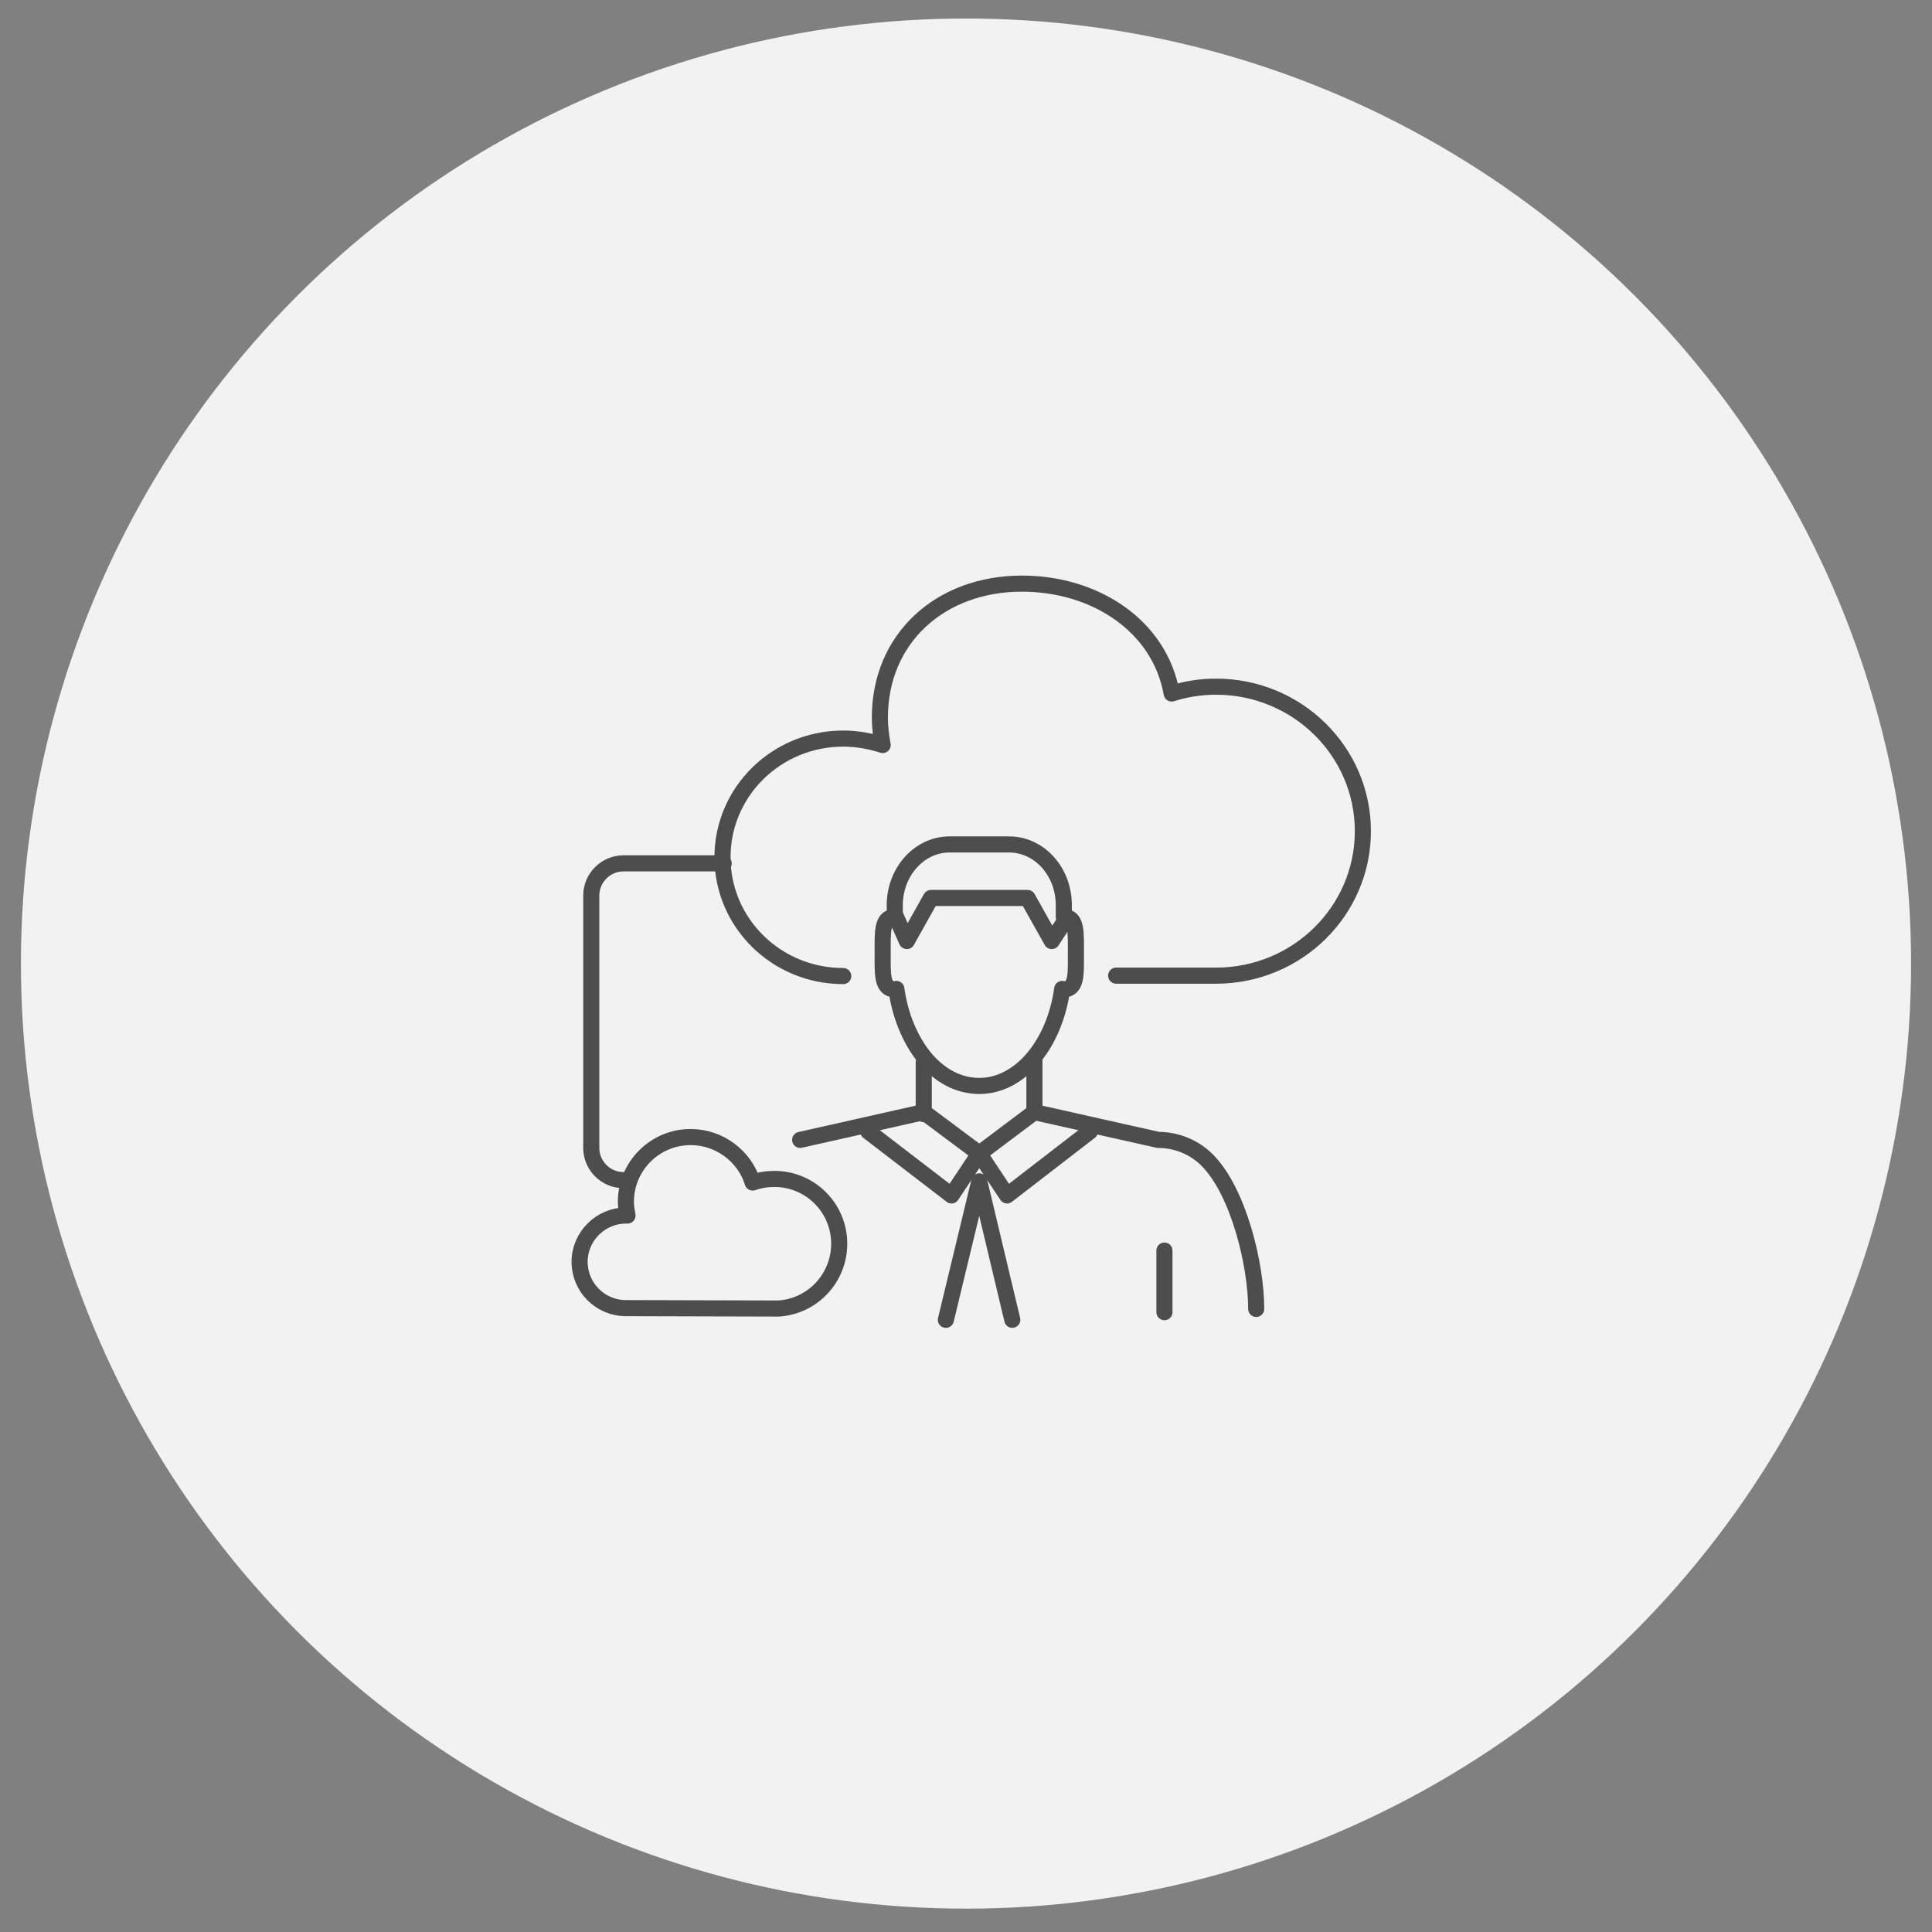 <?xml version="1.0" encoding="utf-8"?>
<!-- Generator: Adobe Illustrator 26.5.0, SVG Export Plug-In . SVG Version: 6.00 Build 0)  -->
<svg version="1.1" id="Layer_1" xmlns="http://www.w3.org/2000/svg" xmlns:xlink="http://www.w3.org/1999/xlink" x="0px" y="0px"
	 viewBox="0 0 480 480" style="enable-background:new 0 0 480 480;" xml:space="preserve">
<rect x="0" y="0" width="480" height="480" fill="#808080" stroke="none"/>
<style type="text/css">
	.st0{fill:#F2F2F2;}
	.st1{fill:none;stroke:#4D4D4D;stroke-width:4;stroke-linecap:round;stroke-linejoin:round;stroke-miterlimit:10;}
</style>
<circle class="st0" cx="240" cy="239.4" r="234.8"/>
<g>
	<g>
		<g>
			<polyline class="st1" points="222.4,227.3 225.3,233.8 231.3,223.1 255.3,223.1 261.3,233.8 264.2,229.4 			"/>
			<path class="st1" d="M264.3,227.8v-2.9c0-8.4-6.1-15.1-13.6-15.1h-14.8c-7.5,0-13.6,6.8-13.6,15.1v2.9c-3.3,0-3,4-3,9
				c0,5-0.3,9,3,9c0.1,0,0.3,0,0.4-0.1c0.9,6.6,3.4,12.5,6.8,16.8c3.7,4.6,8.5,7.3,13.8,7.3c10.2,0,18.7-10.4,20.6-24.1
				c0.1,0,0.3,0.1,0.4,0.1c3.3,0,3-4,3-9C267.3,231.8,267.6,227.8,264.3,227.8z"/>
		</g>
		<g>
			<g>
				<line class="st1" x1="229.5" y1="276.3" x2="198.8" y2="283.2"/>
				<path class="st1" d="M312.1,325.2c0-11-4.4-29.2-12.2-37c-3.2-3.2-7.6-5-12.2-5l-30.7-6.9"/>
				<g>
					<polyline class="st1" points="257,276.3 243.3,286.6 250.2,297 270.8,281.1 					"/>
					<polyline class="st1" points="229.5,276.3 243.3,286.6 236.4,297 215.7,281.1 					"/>
					<polyline class="st1" points="251.5,327.9 243.3,293.5 235,327.9 					"/>
				</g>
			</g>
			<line class="st1" x1="289.3" y1="310.7" x2="289.3" y2="326"/>
		</g>
		<line class="st1" x1="257" y1="276.3" x2="257" y2="263.4"/>
		<line class="st1" x1="229.5" y1="263.9" x2="229.5" y2="276.8"/>
	</g>
	<g>
		<path class="st1" d="M209.5,242.5c-16.6,0-30-13.2-30-29.5c0-16.3,13.4-29.5,30-29.5c3.4,0,6.7,0.6,9.8,1.6
			c-0.4-2.2-0.7-4.5-0.7-6.8c0-19.8,15.1-33.3,35.3-33.3c18.1,0,34.2,10.4,37.2,27.3c3.5-1.1,7.2-1.7,11-1.7
			c20.2,0,36.5,16.1,36.5,35.9s-16.3,35.9-36.5,35.9h-24.8"/>
	</g>
	<path class="st1" d="M154.9,293.2c-4.4,0-8-3.6-8-8v-62.7c0-4.4,3.6-8,8-8h24.9"/>
	<g>
		<g>
			<path class="st1" d="M155.5,325c-6.4,0-11.5-5.2-11.5-11.5s5.2-11.5,11.5-11.5c0.2,0,0.3,0,0.4,0c-0.2-1.1-0.4-2.3-0.4-3.4
				c0-8.9,7.2-16.1,16.1-16.1c7.2,0,13.4,4.8,15.4,11.3c1.7-0.6,3.5-0.9,5.4-0.9c8.9,0,16.1,7.2,16.1,16.1c0,8.6-6.7,15.6-15.1,16.1
				L155.5,325z"/>
		</g>
	</g>
</g>
</svg>

